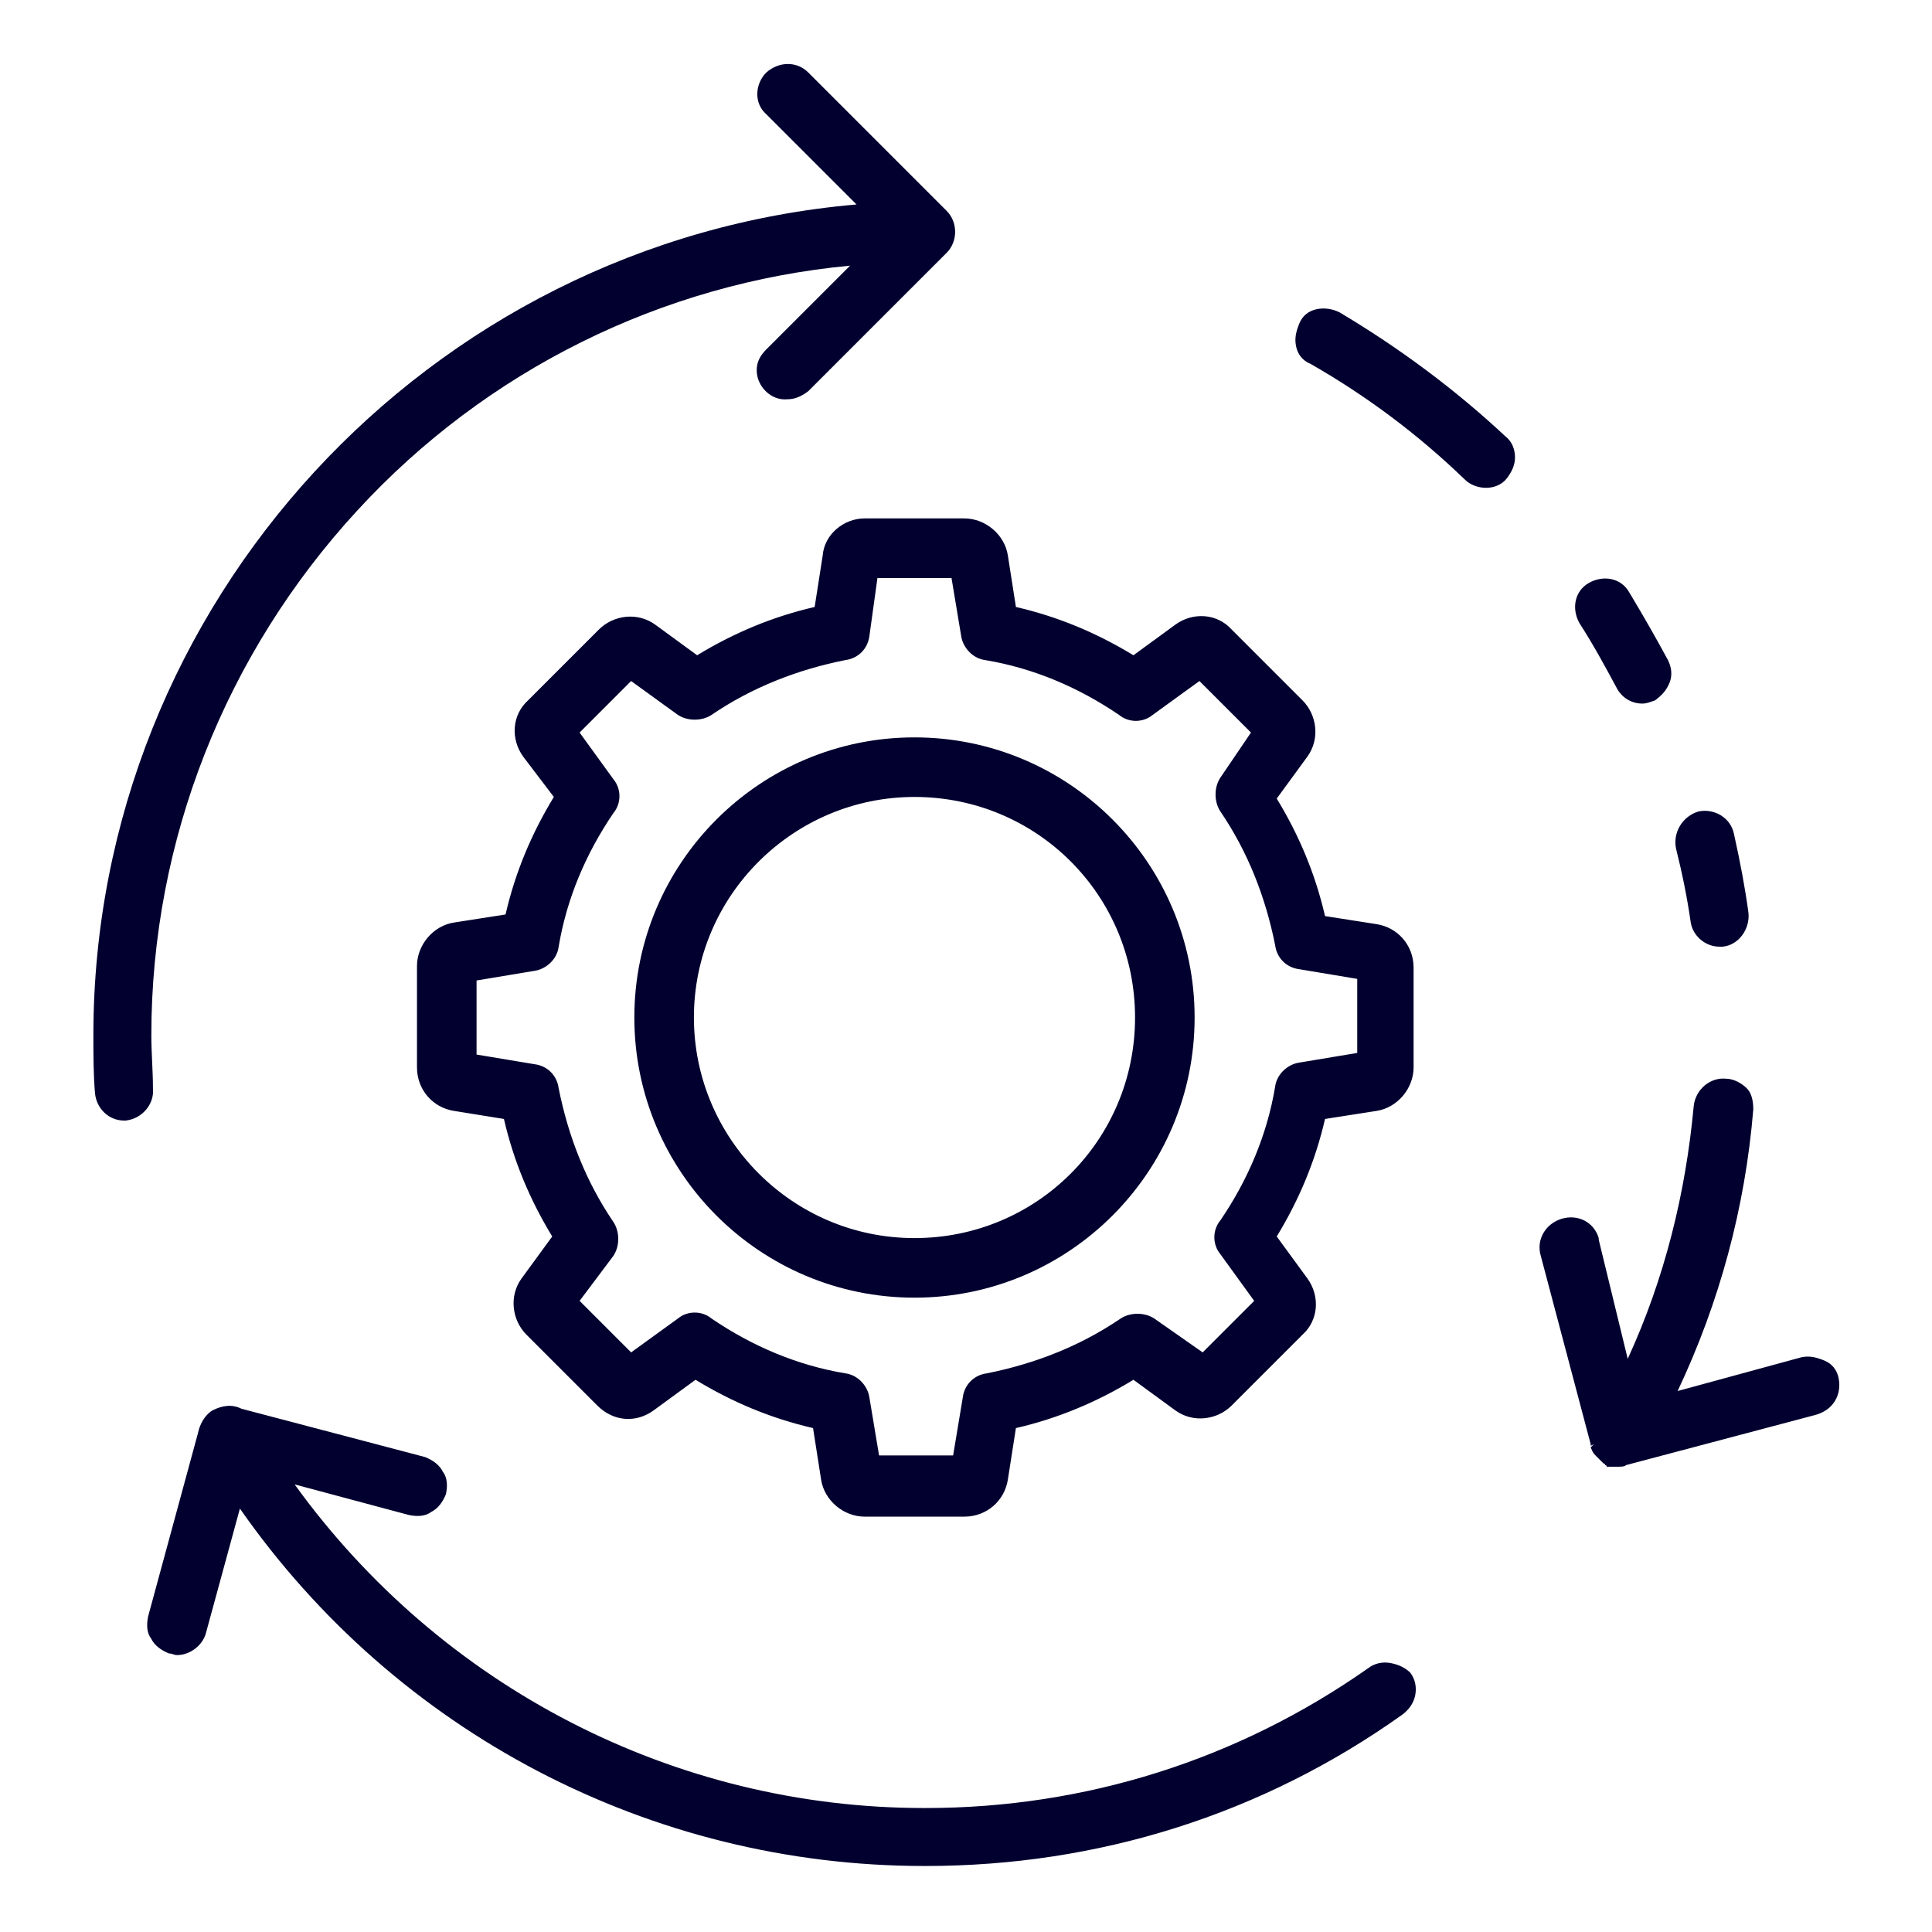 <svg xmlns="http://www.w3.org/2000/svg" xmlns:xlink="http://www.w3.org/1999/xlink" id="Layer_1" x="0px" y="0px" viewBox="0 0 120 120" style="enable-background:new 0 0 120 120;" xml:space="preserve"><style type="text/css">	.st0{fill:#01002F;}</style><path class="st0" d="M98.1,38.7c-0.5-0.9-0.3-2,0.6-2.5s2-0.3,2.5,0.6c0.9,1.5,1.7,2.9,2.4,4.2c0.2,0.4,0.3,0.9,0.1,1.4 s-0.5,0.8-0.9,1.1c-0.3,0.1-0.5,0.2-0.8,0.2l0,0c-0.7,0-1.3-0.4-1.6-1C99.7,41.4,99,40.1,98.1,38.7z M74.2,63.2 c0,9.6-7.8,17.4-17.4,17.4s-17.4-7.8-17.4-17.4s7.8-17.4,17.4-17.4S74.2,53.6,74.2,63.2z M56.8,49.5c-7.5,0-13.7,6.1-13.7,13.7 c0,7.5,6.1,13.7,13.7,13.7s13.7-6.1,13.7-13.7S64.4,49.5,56.8,49.5z M104.1,52.7c0.4,1.6,0.7,3.1,0.9,4.5c0.1,0.9,0.9,1.6,1.8,1.6 l0,0c0.1,0,0.2,0,0.2,0c1-0.1,1.7-1.1,1.6-2.1c-0.2-1.5-0.5-3.1-0.9-4.9c-0.2-1-1.2-1.6-2.2-1.4C104.5,50.7,103.9,51.7,104.1,52.7 L104.1,52.7z M9.4,64.3c0-12.1,4.6-23.7,12.8-32.6c8-8.7,18.9-14.1,30.6-15.2l-5.2,5.2C47.2,22.1,47,22.5,47,23c0,1,0.9,1.9,1.9,1.8 c0.5,0,0.9-0.2,1.3-0.5l8.6-8.6c0.7-0.7,0.7-1.9,0-2.6l-8.6-8.6c-0.7-0.7-1.8-0.7-2.6,0c-0.7,0.7-0.8,1.9,0,2.6l5.6,5.6 C26.6,15,5.8,37.5,5.8,64.3c0,1.2,0,2.4,0.1,3.6c0.1,1,0.9,1.7,1.8,1.7l0,0h0.1c1-0.1,1.8-1,1.7-2C9.5,66.5,9.4,65.4,9.4,64.3z  M86.4,103.3c-0.5-0.1-1,0-1.4,0.3l0,0c-8.1,5.7-17.6,8.7-27.5,8.7h-0.1c-15.5,0-30-7.5-39.1-20.1l7.1,1.9c0.5,0.1,1,0.1,1.4-0.2 c0.4-0.2,0.7-0.6,0.9-1.1c0.1-0.5,0.1-1-0.2-1.4c-0.2-0.4-0.6-0.7-1.1-0.9l-11.4-3c-0.6-0.3-1.2-0.2-1.8,0.1 c-0.5,0.3-0.8,0.9-0.9,1.4l-3.1,11.4c-0.1,0.5-0.1,1,0.2,1.4c0.2,0.4,0.6,0.7,1.1,0.9c0.2,0,0.3,0.1,0.5,0.1c0.8,0,1.6-0.6,1.8-1.4 l2.1-7.7c9.7,13.9,25.5,22.2,42.5,22.2h0.1c10.7,0,20.9-3.2,29.6-9.4c0.4-0.3,0.7-0.7,0.8-1.2c0.1-0.5,0-1-0.3-1.4 C87.3,103.6,86.9,103.4,86.4,103.3z M114.2,85.6c-0.1-0.5-0.4-0.9-0.9-1.1s-0.9-0.3-1.4-0.2l-7.7,2.1c2.6-5.5,4.2-11.4,4.7-17.5 c0-0.5-0.1-1-0.4-1.3s-0.8-0.6-1.3-0.6c-1-0.1-1.9,0.7-2,1.7c-0.5,5.4-1.8,10.7-4.1,15.7L99.3,77v-0.1c-0.3-1-1.3-1.5-2.3-1.2 C96,76,95.4,77,95.7,78l3.1,11.7v0.1l0.2-0.1l-0.2,0.2c0.1,0.2,0.1,0.3,0.3,0.5c0.1,0.1,0.1,0.1,0.2,0.2l0.1,0.1l0.1,0.1l0.1,0.1 l0,0c0,0,0.1,0,0.1,0.1c0,0,0.1,0,0.1,0.1h0.1c0.1,0,0.1,0,0.2,0h0.1c0.1,0,0.2,0,0.3,0c0.2,0,0.4,0,0.5-0.1l11.7-3.1 C113.9,87.6,114.4,86.6,114.2,85.6z M83.2,19.4c-0.4-0.2-0.9-0.3-1.4-0.2c-0.5,0.1-0.9,0.4-1.1,0.9s-0.3,0.9-0.2,1.4 c0.1,0.5,0.4,0.9,0.9,1.1c3.5,2,6.7,4.4,9.6,7.2c0.3,0.3,0.8,0.5,1.3,0.5l0,0l0,0c0.5,0,1-0.2,1.3-0.6s0.5-0.8,0.5-1.3 s-0.2-1-0.6-1.3C90.4,24.2,86.9,21.6,83.2,19.4z M53.7,32.2h6.2l0,0c1.3,0,2.5,1,2.7,2.3l0.5,3.2c2.6,0.6,5,1.6,7.3,3l2.6-1.9 c1.1-0.8,2.6-0.7,3.5,0.3l4.4,4.4c0.9,0.9,1.1,2.4,0.3,3.5l-1.9,2.6c1.4,2.3,2.4,4.7,3,7.3l3.2,0.5c1.3,0.2,2.3,1.3,2.3,2.7v6.2 c0,1.3-1,2.5-2.3,2.7l-3.2,0.5c-0.6,2.6-1.6,5-3,7.3l1.9,2.6c0.8,1.1,0.7,2.6-0.3,3.5l-4.4,4.4c-0.9,0.9-2.4,1.1-3.5,0.3l-2.6-1.9 c-2.3,1.4-4.7,2.4-7.3,3l-0.5,3.2c-0.2,1.3-1.3,2.3-2.7,2.3l0,0h-6.2l0,0c-1.3,0-2.5-1-2.7-2.3l-0.5-3.2c-2.6-0.6-5-1.6-7.3-3 l-2.6,1.9c-1.1,0.8-2.5,0.7-3.5-0.3l-4.4-4.4c-0.9-0.9-1.1-2.4-0.3-3.5l1.9-2.6c-1.4-2.3-2.4-4.7-3-7.3L28.2,69 c-1.3-0.2-2.3-1.3-2.3-2.7V60c0-1.3,1-2.5,2.3-2.7l3.2-0.5c0.6-2.6,1.6-5,3-7.3L32.5,47c-0.8-1.1-0.7-2.6,0.3-3.5l4.4-4.4 c0.9-0.9,2.4-1.1,3.5-0.3l2.6,1.9c2.3-1.4,4.7-2.4,7.3-3l0.5-3.2C51.2,33.2,52.4,32.2,53.7,32.2z M77.7,45.5l-3.2-3.2l-2.9,2.1 c-0.6,0.5-1.5,0.5-2.1,0c-2.5-1.7-5.3-2.9-8.3-3.4c-0.8-0.1-1.4-0.8-1.5-1.5l-0.6-3.6h-4.6L54,39.5c-0.1,0.8-0.7,1.4-1.5,1.5 c-3,0.6-5.8,1.7-8.3,3.4c-0.6,0.4-1.5,0.4-2.1,0l-2.9-2.1L36,45.5l2.1,2.9c0.5,0.6,0.5,1.5,0,2.1c-1.7,2.5-2.9,5.3-3.4,8.3 c-0.1,0.8-0.8,1.4-1.5,1.5l-3.6,0.6v4.6l3.6,0.6c0.8,0.1,1.4,0.7,1.5,1.5c0.6,3,1.7,5.8,3.4,8.3c0.4,0.6,0.4,1.5,0,2.1L36,80.8 l3.2,3.2l2.9-2.1c0.6-0.5,1.5-0.5,2.1,0c2.5,1.7,5.3,2.9,8.3,3.4c0.8,0.1,1.4,0.8,1.5,1.5l0.6,3.6h4.6l0.6-3.6 c0.1-0.8,0.7-1.4,1.5-1.5c3-0.6,5.8-1.7,8.3-3.4c0.6-0.4,1.5-0.4,2.1,0l3,2.1l3.2-3.2l-2.1-2.9c-0.5-0.6-0.5-1.5,0-2.1 c1.7-2.5,2.9-5.3,3.4-8.3c0.1-0.8,0.8-1.4,1.5-1.5l3.6-0.6v-4.6l-3.6-0.6c-0.8-0.1-1.4-0.7-1.5-1.5c-0.6-3-1.7-5.8-3.4-8.3 c-0.4-0.6-0.4-1.5,0-2.1L77.7,45.5z"></path></svg>